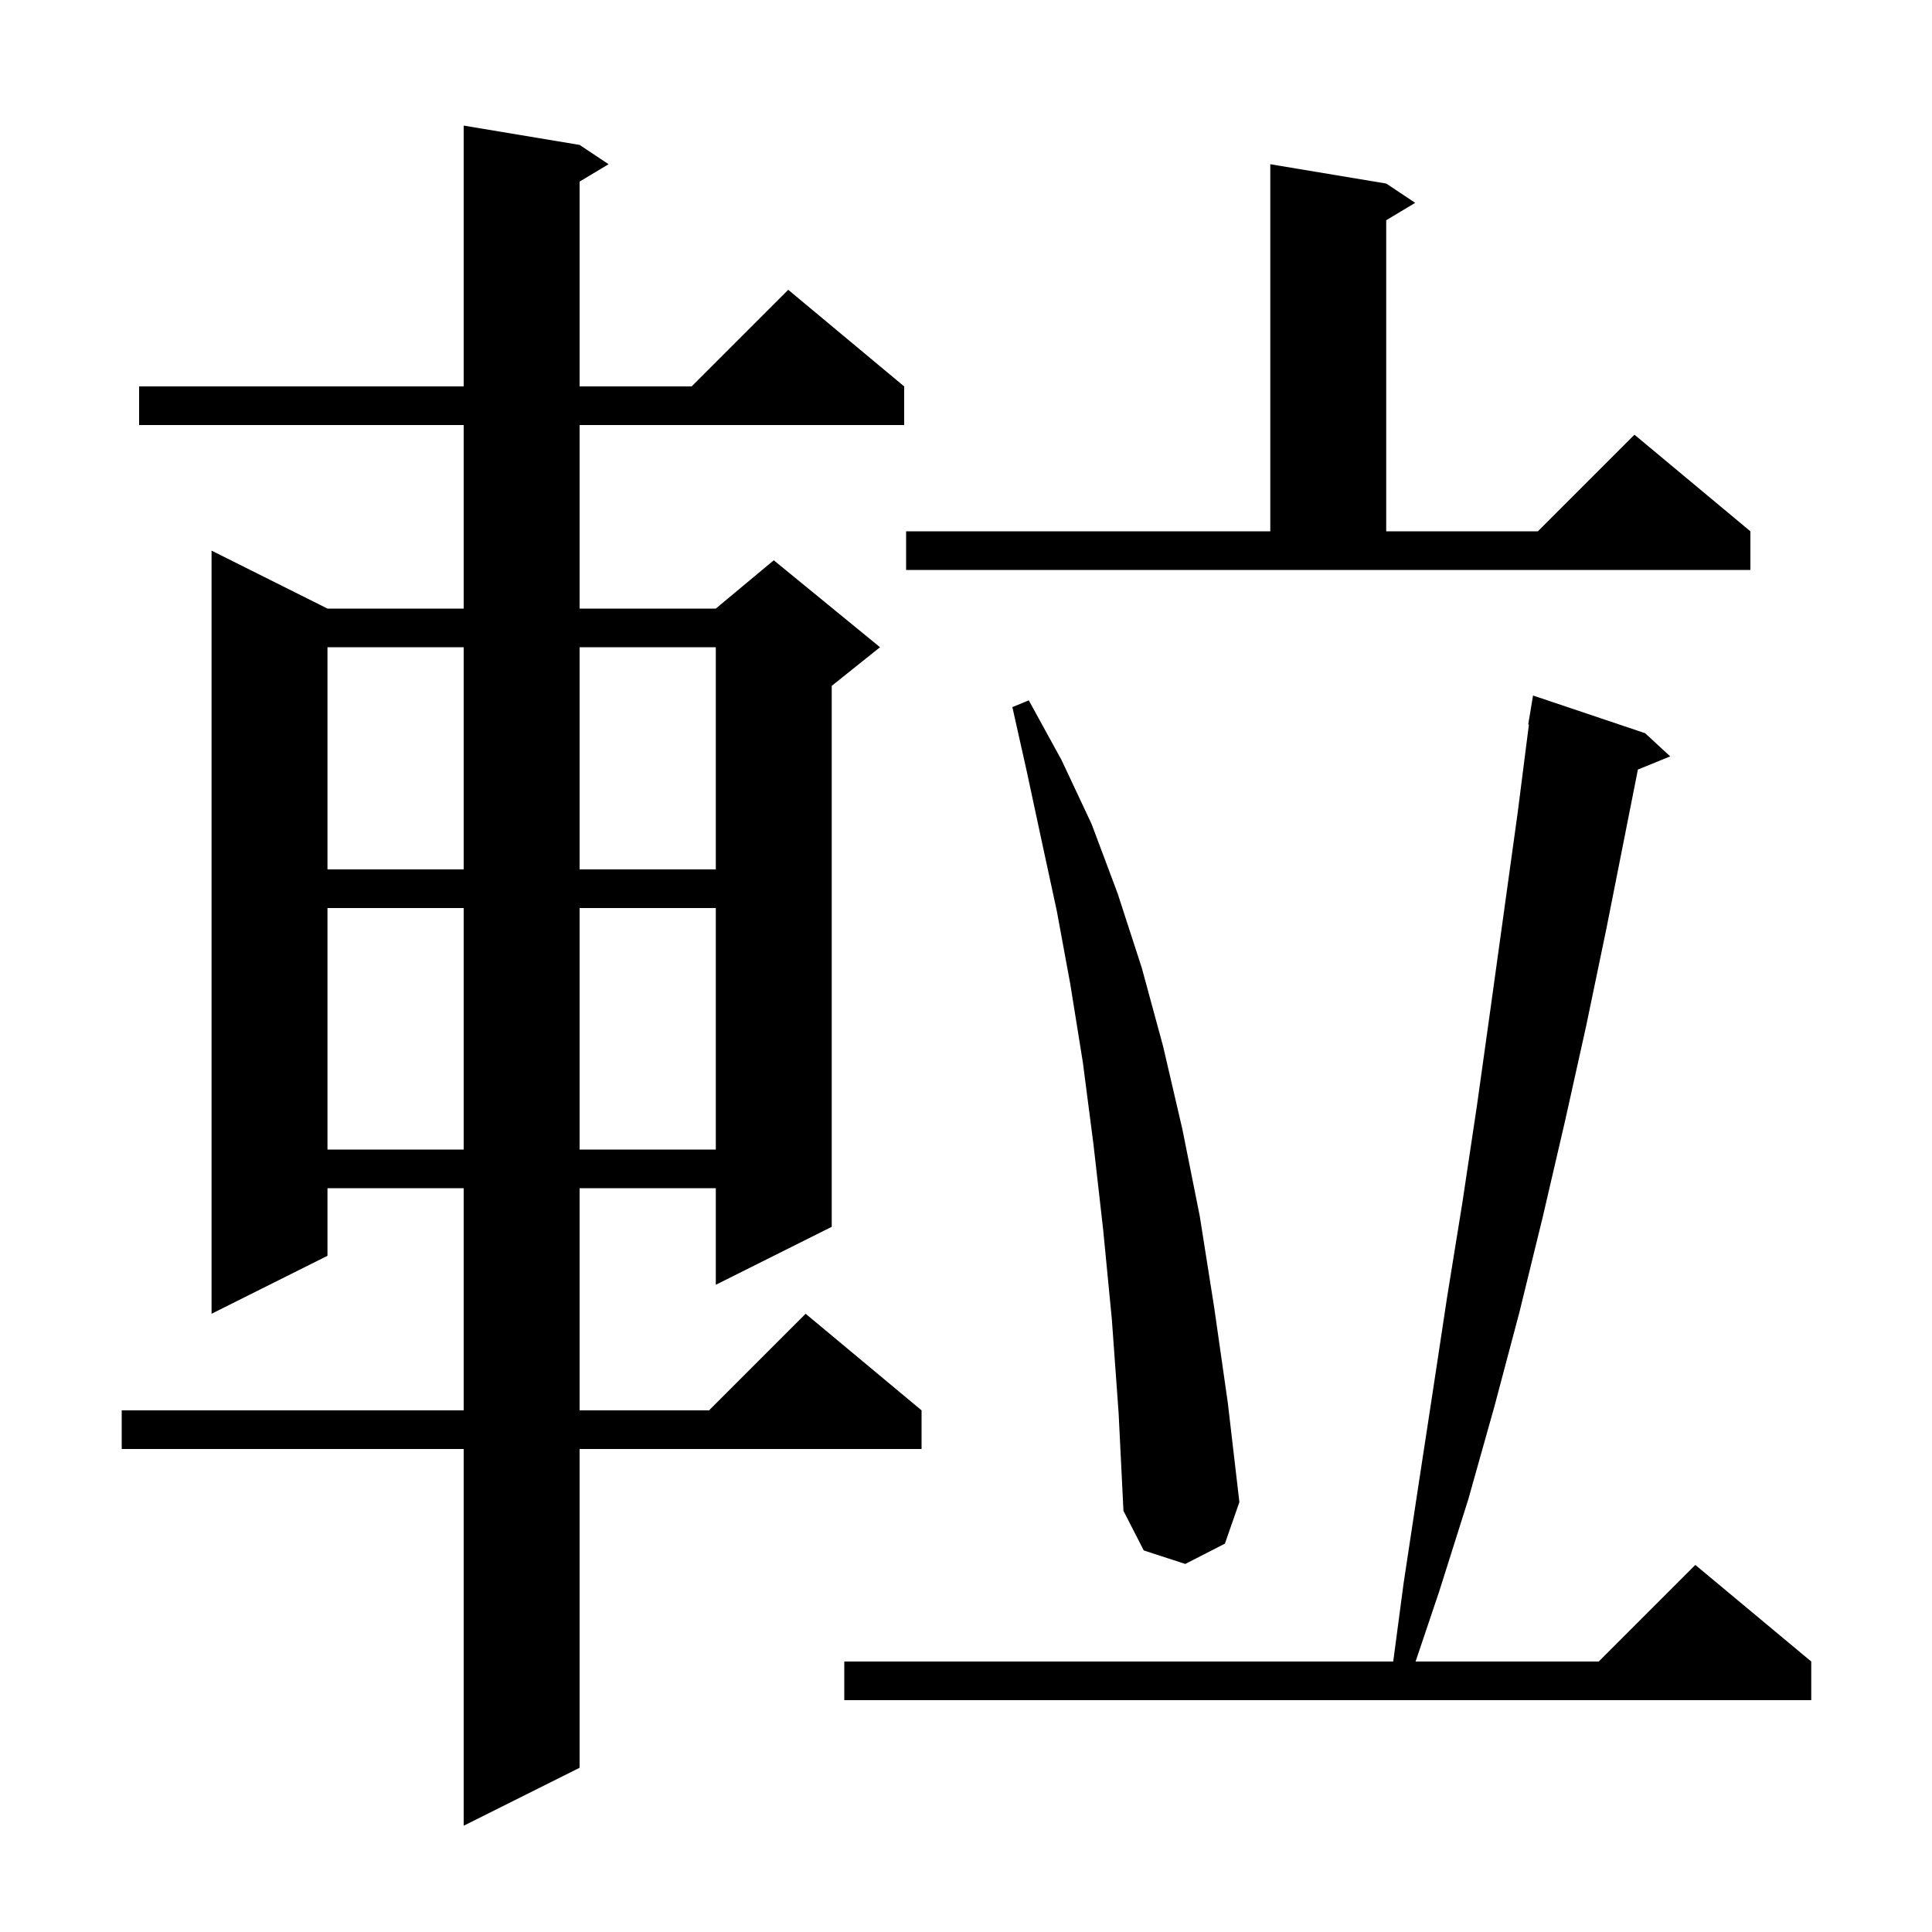 <svg xmlns="http://www.w3.org/2000/svg" xmlns:xlink="http://www.w3.org/1999/xlink" version="1.1" baseProfile="full" viewBox="0 0 200 200" width="200" height="200"><g fill="currentColor"><path d="M 60.0 15.0 L 63.0 17.0 L 60.0 18.8 L 60.0 40.0 L 71.6 40.0 L 81.6 30.0 L 93.6 40.0 L 93.6 44.0 L 60.0 44.0 L 60.0 63.0 L 74.1 63.0 L 80.1 58.0 L 91.1 67.0 L 86.1 71.0 L 86.1 127.0 L 74.1 133.0 L 74.1 123.0 L 60.0 123.0 L 60.0 146.0 L 73.4 146.0 L 83.4 136.0 L 95.4 146.0 L 95.4 150.0 L 60.0 150.0 L 60.0 183.0 L 48.0 189.0 L 48.0 150.0 L 12.6 150.0 L 12.6 146.0 L 48.0 146.0 L 48.0 123.0 L 33.9 123.0 L 33.9 130.0 L 21.9 136.0 L 21.9 57.0 L 33.9 63.0 L 48.0 63.0 L 48.0 44.0 L 14.4 44.0 L 14.4 40.0 L 48.0 40.0 L 48.0 13.0 Z M 170.3 75.9 L 172.9 78.3 L 169.555 79.663 L 166.3 96.1 L 164.2 106.2 L 162.0 116.1 L 159.7 126.0 L 157.3 135.8 L 154.7 145.6 L 152.0 155.2 L 149.0 164.7 L 146.541 172.0 L 165.5 172.0 L 175.5 162.0 L 187.5 172.0 L 187.5 176.0 L 87.4 176.0 L 87.4 172.0 L 144.226 172.0 L 145.3 163.9 L 146.8 154.0 L 148.3 144.2 L 149.8 134.3 L 151.4 124.4 L 152.9 114.4 L 154.3 104.4 L 157.1 84.2 L 158.272 75.005 L 158.2 75.0 L 158.7 72.0 Z M 115.1 136.6 L 114.2 127.3 L 113.2 118.5 L 112.1 110.0 L 110.8 101.9 L 109.4 94.3 L 107.8 86.9 L 106.3 79.9 L 104.8 73.2 L 106.5 72.5 L 109.9 78.7 L 113.0 85.3 L 115.7 92.5 L 118.2 100.2 L 120.4 108.3 L 122.4 116.9 L 124.2 125.9 L 125.7 135.4 L 127.1 145.2 L 128.3 155.5 L 126.8 159.8 L 122.7 161.9 L 118.4 160.5 L 116.3 156.4 L 115.8 146.3 Z M 33.9 94.0 L 33.9 119.0 L 48.0 119.0 L 48.0 94.0 Z M 60.0 94.0 L 60.0 119.0 L 74.1 119.0 L 74.1 94.0 Z M 33.9 67.0 L 33.9 90.0 L 48.0 90.0 L 48.0 67.0 Z M 60.0 67.0 L 60.0 90.0 L 74.1 90.0 L 74.1 67.0 Z M 93.8 55.0 L 131.5 55.0 L 131.5 17.0 L 143.5 19.0 L 146.5 21.0 L 143.5 22.8 L 143.5 55.0 L 159.2 55.0 L 169.2 45.0 L 181.2 55.0 L 181.2 59.0 L 93.8 59.0 Z "/></g></svg>